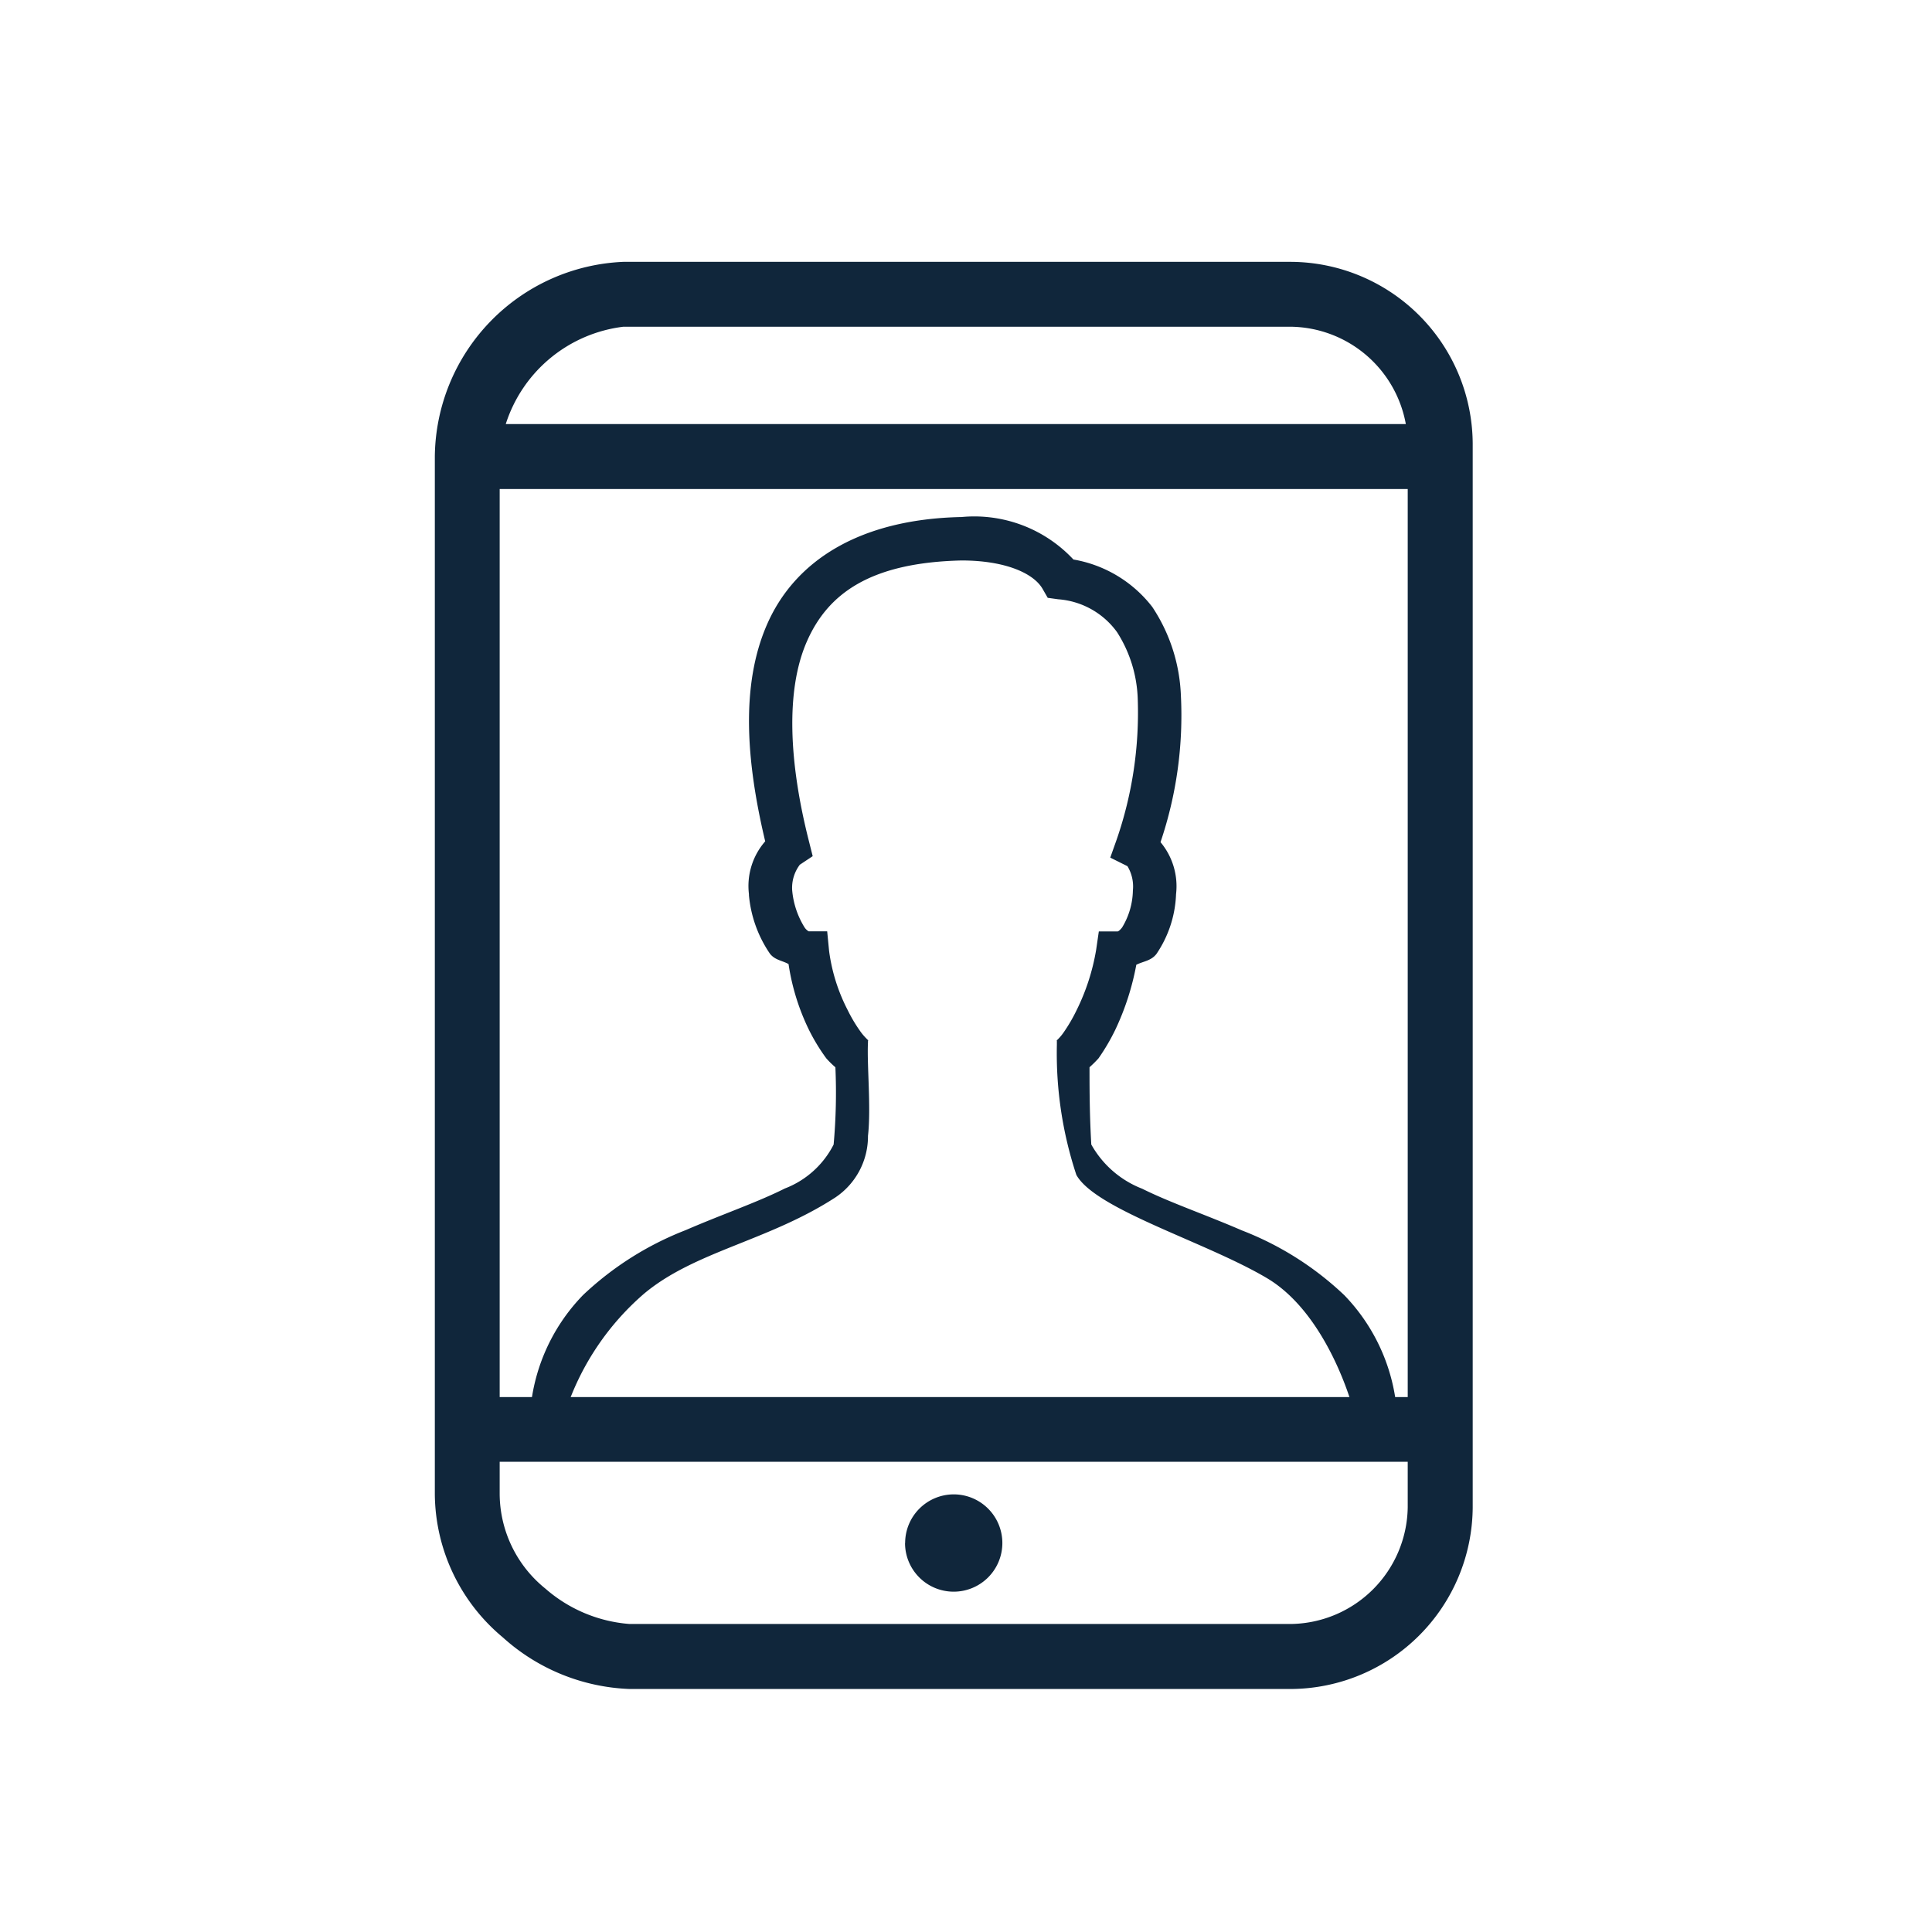 <svg xmlns="http://www.w3.org/2000/svg" xmlns:xlink="http://www.w3.org/1999/xlink" width="60" height="60" viewBox="0 0 60 60">
  <defs>
    <clipPath id="clip-digital_reputation-icon">
      <rect width="60" height="60"/>
    </clipPath>
  </defs>
  <g id="digital_reputation-icon" data-name="digital reputation-icon" clip-path="url(#clip-digital_reputation-icon)">
    <g id="Group_19350" data-name="Group 19350" transform="translate(-370 -445.867)">
      <g id="Group_17600" data-name="Group 17600" transform="translate(383.504 454)">
        <g id="ypung-adult-online-abuse" transform="translate(0 0)">
          <g id="Group_16462" data-name="Group 16462">
            <g id="icons8-ipad_mini" data-name="icons8-ipad mini">
              <path id="Path_117332" data-name="Path 117332" d="M18.621-773.088a5.843,5.843,0,0,0,2.109,4.439,6.21,6.21,0,0,0,3.935,1.605H45.219a5.675,5.675,0,0,0,5.634-5.635v-33.051a5.675,5.675,0,0,0-5.634-5.635H24.476a6.114,6.114,0,0,0-5.855,6.044Zm2.014,0V-774.1h28.2v1.417a3.677,3.677,0,0,1-3.619,3.62H24.665a4.49,4.49,0,0,1-2.613-1.1A3.8,3.8,0,0,1,20.635-773.088Zm0-3.022v-28.2h28.2v28.2Zm.189-30.218a4.39,4.39,0,0,1,3.651-3.022H45.219a3.68,3.68,0,0,1,3.557,3.022Zm12.4,34.751a1.51,1.51,0,0,0,1.511,1.511,1.511,1.511,0,0,0,1.511-1.511,1.511,1.511,0,0,0-1.511-1.511h0A1.512,1.512,0,0,0,33.227-771.577Z" transform="translate(-18.621 811.364)" fill="#10263b"/>
            </g>
          </g>
        </g>
      </g>
      <g id="Group_19335" data-name="Group 19335" transform="translate(386.414 461.923)">
        <path id="Path_142161" data-name="Path 142161" d="M474.984,418.053a5.868,5.868,0,0,0-1.648-3.886,9.673,9.673,0,0,0-3.182-2.013c-1.124-.487-2.237-.866-3.095-1.294a3.092,3.092,0,0,1-1.581-1.373c-.05-.884-.055-1.571-.055-2.4a3.493,3.493,0,0,0,.279-.276,6.411,6.411,0,0,0,.521-.887,8.162,8.162,0,0,0,.653-2.019c.216-.11.458-.119.626-.337a3.527,3.527,0,0,0,.608-1.847v-.005a2.133,2.133,0,0,0-.482-1.619,12.275,12.275,0,0,0,.632-4.566,5.327,5.327,0,0,0-.887-2.738,3.931,3.931,0,0,0-2.45-1.474A4.21,4.21,0,0,0,461.445,390h-.018c-3.16.071-5.163,1.366-6.023,3.345-.821,1.887-.642,4.252-.053,6.726a2.11,2.11,0,0,0-.505,1.639v.034a3.819,3.819,0,0,0,.653,1.818c.158.2.382.211.577.321a7.006,7.006,0,0,0,.632,2.039,5.988,5.988,0,0,0,.539.887,2.81,2.81,0,0,0,.284.279,17.84,17.84,0,0,1-.055,2.4,2.839,2.839,0,0,1-1.518,1.366c-.845.426-1.953.805-3.077,1.292a9.8,9.8,0,0,0-3.184,2.013,5.86,5.86,0,0,0-1.658,3.892l-.037.713h27.022Zm-25.793-.4a8.226,8.226,0,0,1,2.395-3.531c1.572-1.319,3.856-1.637,5.942-2.99a2.285,2.285,0,0,0,1.015-1.913c.1-.885-.036-2.207,0-2.911v-.051c.053.026-.084-.077-.213-.25a4.652,4.652,0,0,1-.416-.692,5.567,5.567,0,0,1-.579-1.841l-.059-.608H456.7a.394.394,0,0,1-.128-.124,2.614,2.614,0,0,1-.384-1.16,1.193,1.193,0,0,1,.238-.784l.4-.266-.116-.461c-.624-2.455-.726-4.684-.071-6.192s1.983-2.464,4.807-2.53h0c1.358,0,2.234.395,2.516.876l.163.284.324.045a2.479,2.479,0,0,1,1.829,1.021,4.08,4.08,0,0,1,.642,2.06,12.074,12.074,0,0,1-.653,4.379l-.2.563.534.266a1.224,1.224,0,0,1,.169.755,2.29,2.29,0,0,1-.334,1.147c-.113.147-.16.124-.14.124h-.584l-.084.577a6.717,6.717,0,0,1-.611,1.879,4.984,4.984,0,0,1-.408.695c-.119.171-.252.271-.2.238v.137a12.018,12.018,0,0,0,.605,4.035c.6,1.081,4.031,2.084,5.923,3.209s2.657,4.015,2.657,4.015S449.143,417.942,449.19,417.65Z" transform="translate(-448.001 -389.999)" fill="#10263b"/>
      </g>
    </g>
  </g>
</svg>

